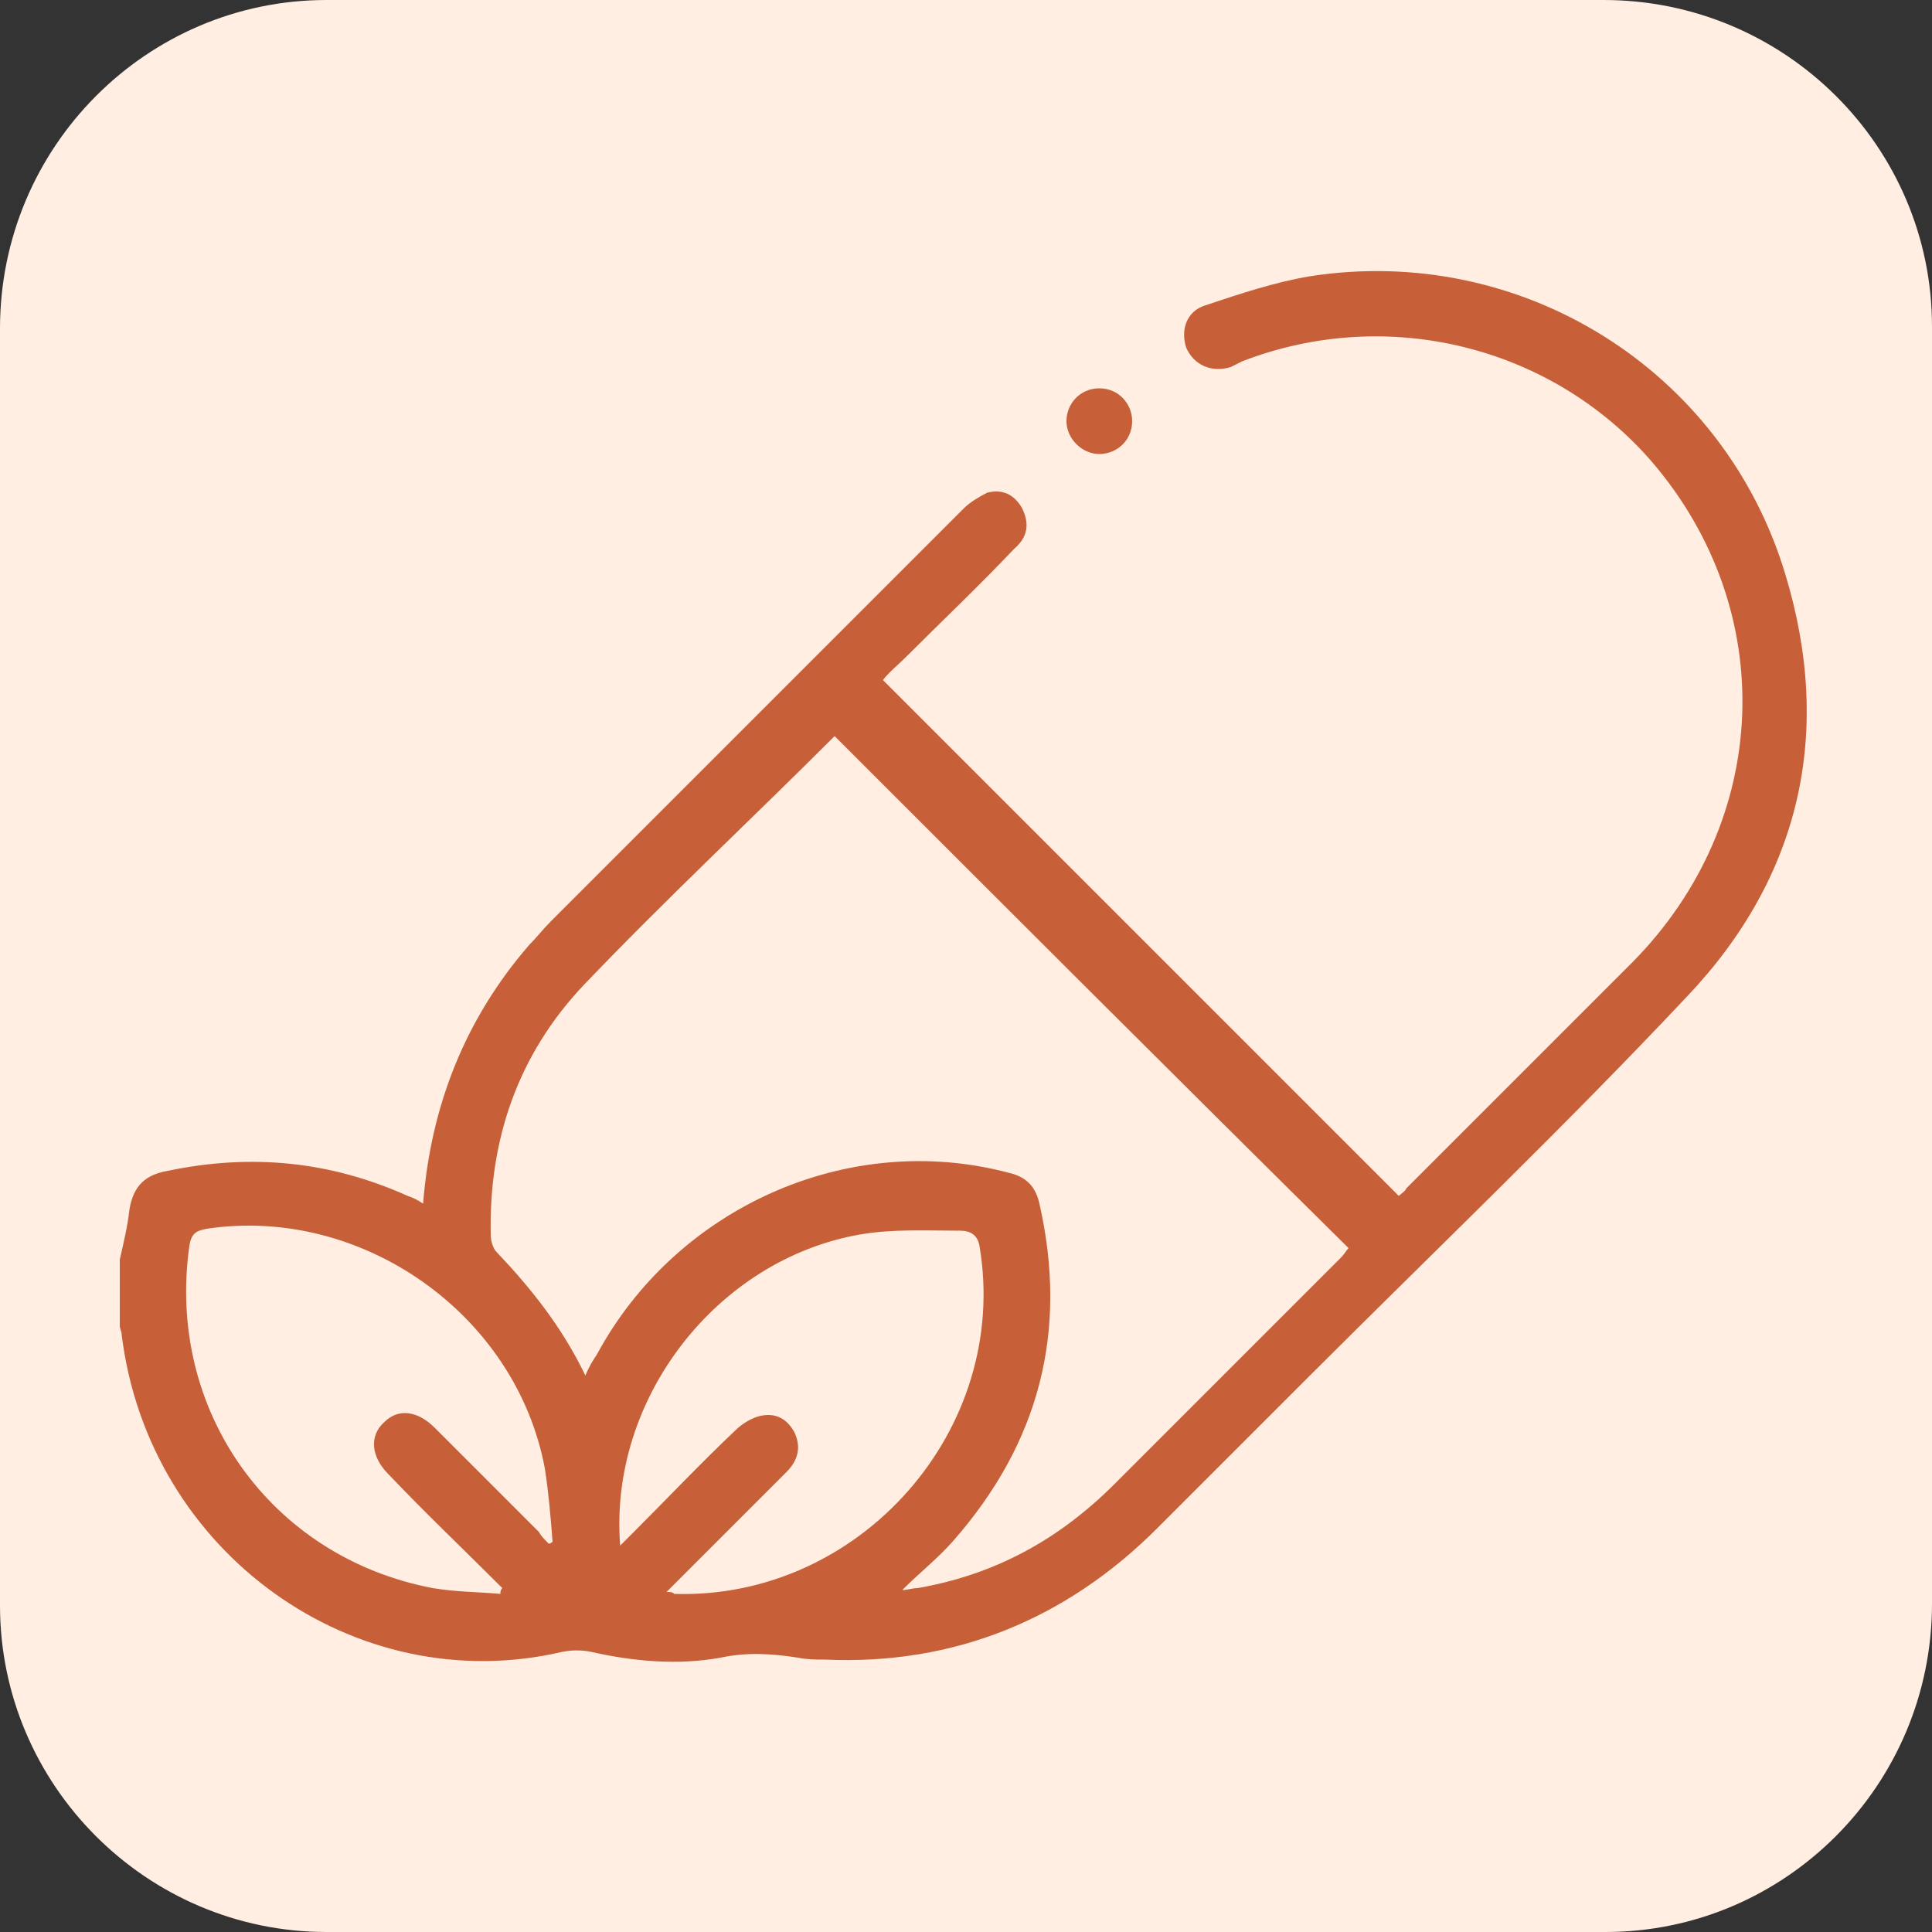 <svg xml:space="preserve" style="enable-background:new 0 0 100 100;" viewBox="0 0 100 100" y="0px" x="0px" xmlns:xlink="http://www.w3.org/1999/xlink" xmlns="http://www.w3.org/2000/svg" id="Layer_1" version="1.1">
<rect x="0" y="0" width="100" height="100" fill="#333333" stroke="none"/>
<style type="text/css">
	.st0{fill:#FFEEE1;}
	.st1{fill:#C76038;}
	.st2{fill:#2D2C2C;}
	.st3{fill:#5D2F24;}
	.st4{fill:#27A65A;}
	.st5{fill:#CDAE91;}
</style>
<path d="M83.1,100H16.9C7.6,100,0,92.4,0,83.1l0-66.1C0,7.6,7.6,0,16.9,0l66.1,0C92.4,0,100,7.6,100,16.9v66.1
	C100,92.4,92.4,100,83.1,100z" class="st0"></path>
<g>
	<path d="M6.2,65.2c0.2-0.9,0.4-1.7,0.5-2.6c0.2-1.2,0.8-1.8,2-2c4.3-0.9,8.4-0.5,12.4,1.3c0.3,0.1,0.5,0.2,0.8,0.4
		c0.4-5.1,2.2-9.6,5.5-13.4c0.4-0.4,0.7-0.8,1.1-1.2c7.1-7.1,14.3-14.3,21.4-21.4c0.3-0.3,0.8-0.6,1.2-0.8c0.8-0.2,1.4,0.1,1.8,0.8
		c0.4,0.8,0.3,1.5-0.4,2.1c-1.8,1.9-3.7,3.7-5.6,5.6c-0.4,0.4-0.9,0.8-1.2,1.2c8.9,8.9,17.8,17.8,26.7,26.7c0.1-0.1,0.3-0.2,0.4-0.4
		c3.9-3.9,7.8-7.8,11.7-11.7c7.2-7.3,7.6-18.2,1-25.9c-5.2-6-13.7-8.1-21.2-5.2c-0.2,0.1-0.4,0.2-0.6,0.3c-1,0.3-1.9-0.1-2.3-1
		c-0.3-0.9,0-1.9,1-2.2c1.8-0.6,3.6-1.2,5.4-1.5c10.9-1.7,21.4,4.8,24.6,15.4c2.5,8.2,0.8,15.7-5.1,21.9c-6.3,6.7-13,13.1-19.5,19.6
		c-2.6,2.6-5.3,5.3-7.9,7.9c-4.7,4.7-10.5,7.1-17.2,6.8c-0.5,0-0.9,0-1.4-0.1c-1.3-0.2-2.6-0.3-4,0c-2.2,0.4-4.5,0.2-6.7-0.3
		c-0.5-0.1-1-0.1-1.5,0C18.4,88,7.7,80.4,6.3,69.1c0-0.2-0.1-0.3-0.1-0.5C6.2,67.5,6.2,66.4,6.2,65.2z M30.3,71.2
		c0.2-0.5,0.4-0.8,0.6-1.1c4.1-7.6,13-11.6,21.3-9.4c0.9,0.2,1.4,0.7,1.6,1.6c1.5,6.6,0,12.4-4.5,17.5c-0.8,0.9-1.7,1.6-2.6,2.5
		c0.3,0,0.5-0.1,0.8-0.1c4-0.7,7.3-2.5,10.2-5.4c3.9-3.9,7.8-7.8,11.7-11.7c0.2-0.2,0.3-0.4,0.4-0.5C60.9,55.8,52,46.9,43.2,38.1
		c-4.3,4.3-8.8,8.5-13,12.9c-3.4,3.6-4.9,8-4.8,12.9c0,0.3,0.1,0.7,0.3,0.9C27.5,66.7,29.1,68.7,30.3,71.2z M28.4,79.9
		c0.1,0,0.2-0.1,0.2-0.1c-0.1-1.3-0.2-2.5-0.4-3.8c-1.5-8-9.5-13.6-17.5-12.4c-0.5,0.1-0.8,0.2-0.9,0.9C8.6,73,14,80.6,22.4,82.2
		c1.2,0.2,2.4,0.2,3.5,0.3c0-0.1,0-0.2,0.1-0.3c-2-2-4-3.9-5.9-5.9c-0.9-0.9-1-2-0.2-2.7c0.7-0.7,1.7-0.6,2.6,0.3
		c1.8,1.8,3.6,3.6,5.4,5.4C28,79.5,28.2,79.7,28.4,79.9z M32.1,80c0.3-0.3,0.5-0.5,0.7-0.7c1.8-1.8,3.5-3.6,5.3-5.3
		c0.3-0.3,0.8-0.6,1.2-0.7c0.8-0.2,1.4,0.1,1.8,0.8c0.4,0.8,0.2,1.5-0.4,2.1c-1.8,1.8-3.7,3.7-5.5,5.5c-0.2,0.2-0.4,0.4-0.7,0.7
		c0.2,0,0.3,0,0.4,0.1c9.6,0.3,17.4-8.5,15.8-18c-0.1-0.6-0.5-0.8-1-0.8c-1.7,0-3.5-0.1-5.2,0.2C37.1,65.2,31.5,72.4,32.1,80z" class="st1"></path>
	<path d="M56.9,23.5c-0.9,0-1.7-0.8-1.7-1.7c0-0.9,0.7-1.7,1.7-1.7c1,0,1.7,0.8,1.7,1.7C58.6,22.8,57.8,23.5,56.9,23.5z" class="st1"></path>
</g>
</svg>
